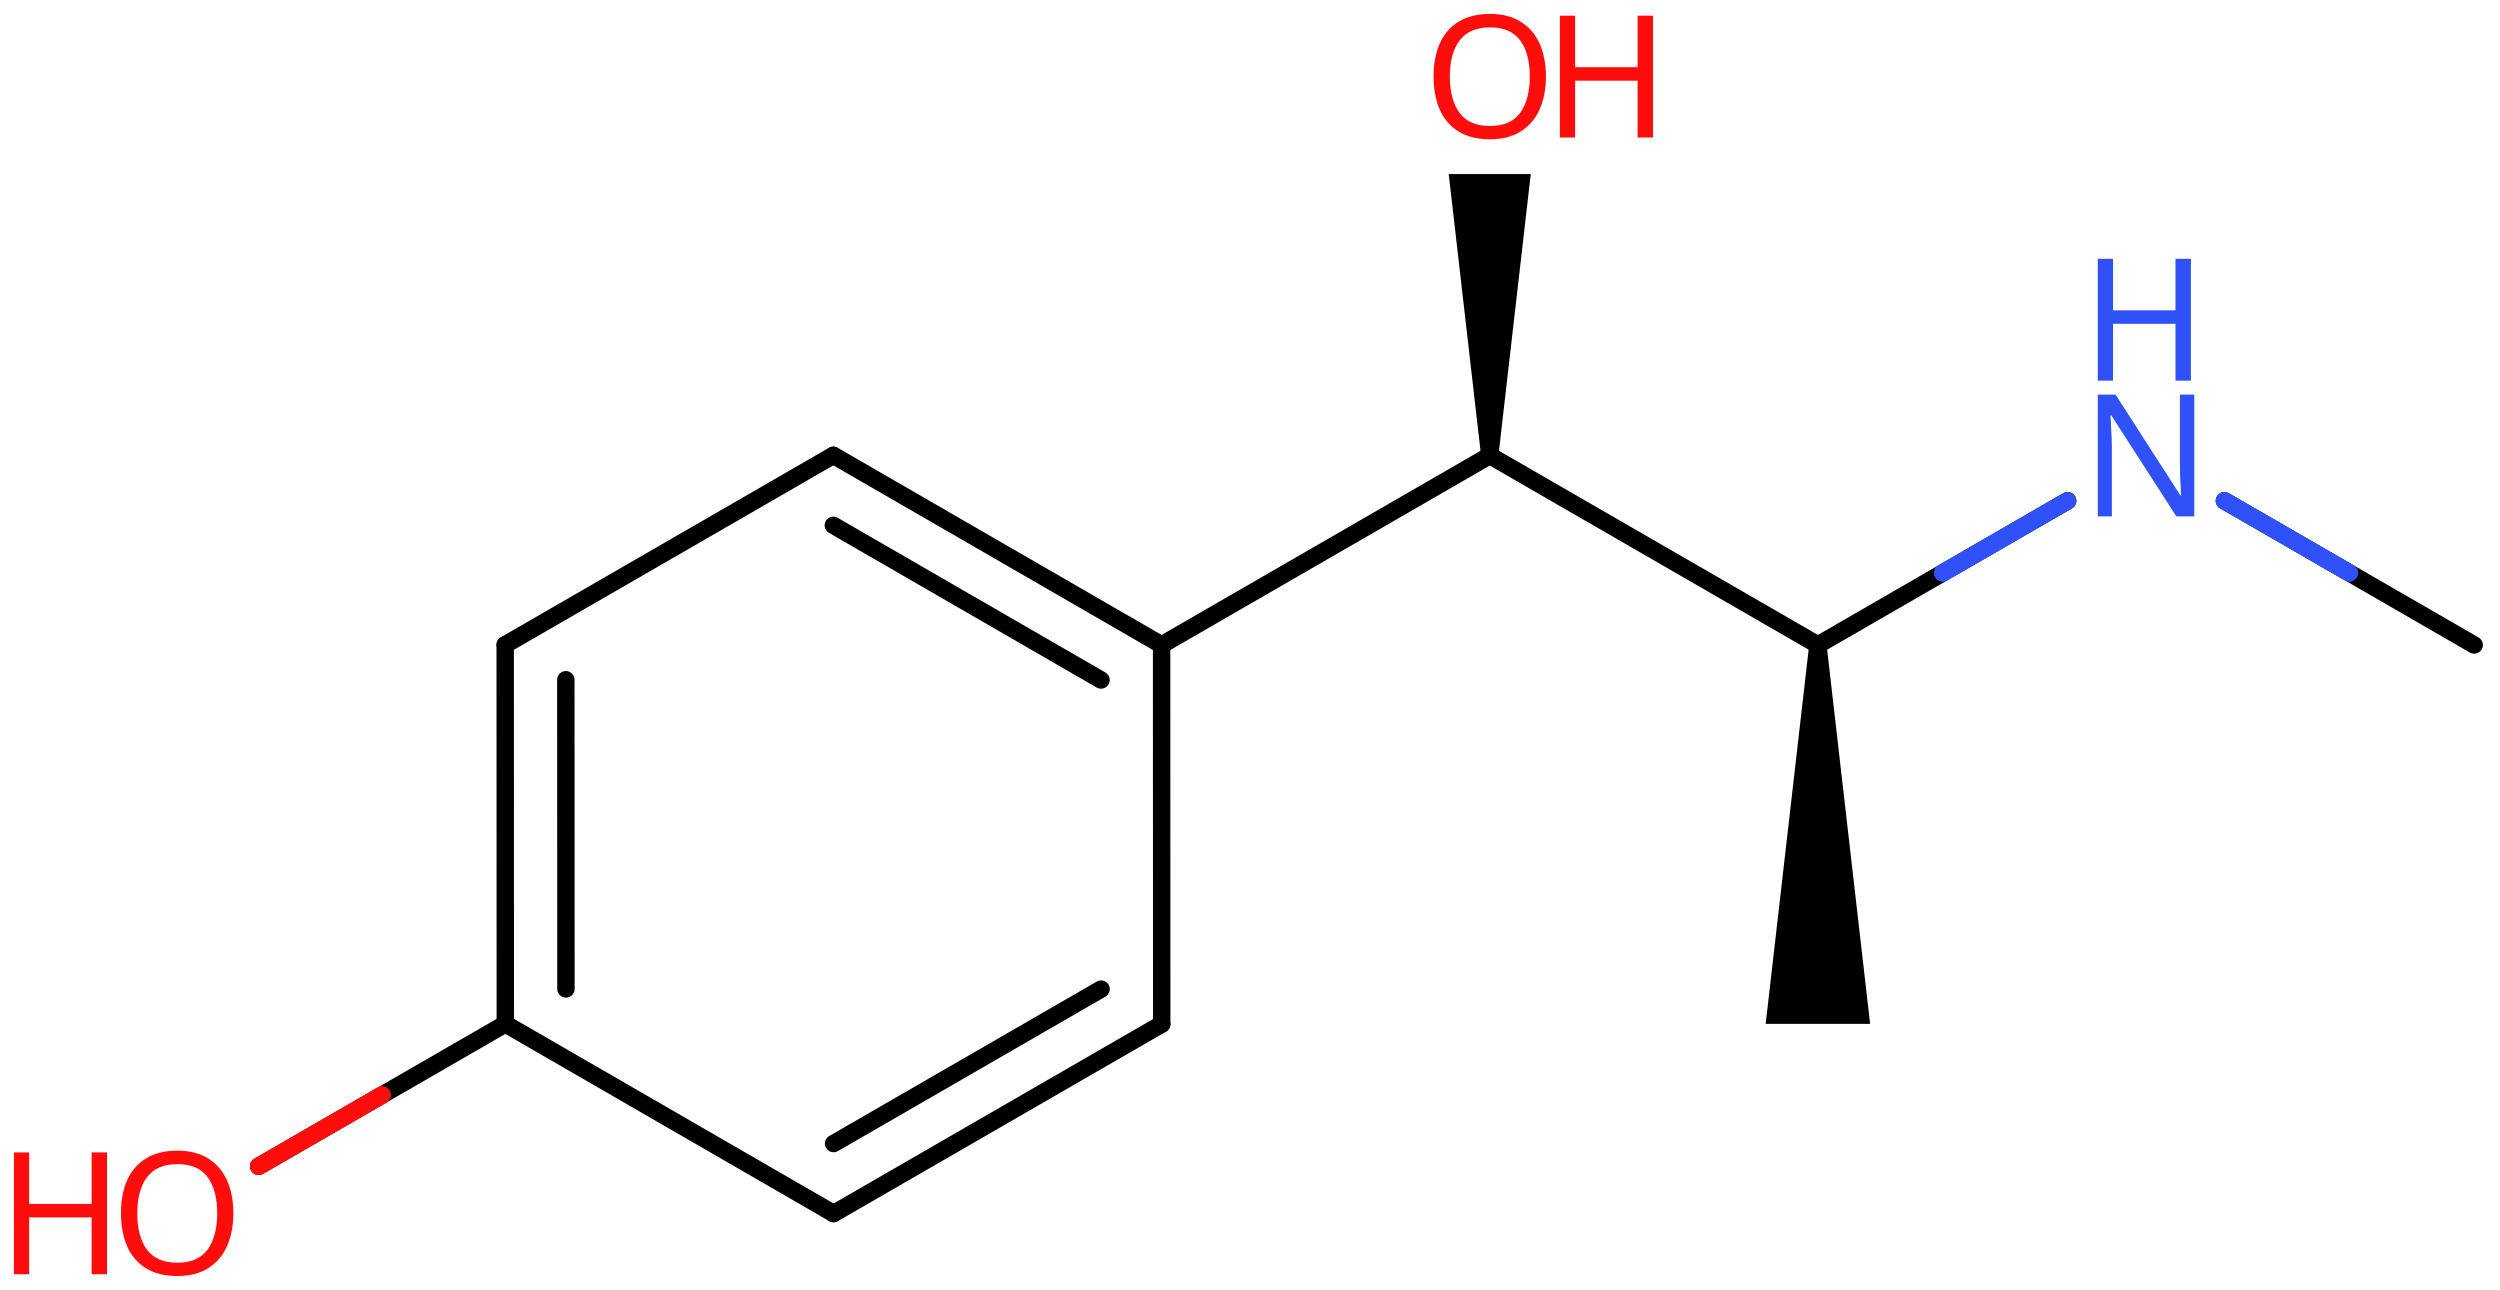 <svg xmlns="http://www.w3.org/2000/svg" xmlns:xlink="http://www.w3.org/1999/xlink" height="51.882mm" version="1.2" viewBox="0 0 100.551 51.882" width="100.551mm">
      
    <desc>Generated by the Chemistry Development Kit (http://github.com/cdk)</desc>
      
    <g fill="#FF0D0D" stroke="#000000" stroke-linecap="round" stroke-linejoin="round" stroke-width=".7">
            
        <rect fill="#FFFFFF" height="52.0" stroke="none" width="101.0" x=".0" y=".0"/>
            
        <g class="mol" id="mol1">
                  
            <path class="bond" d="M73.467 25.941h-.701l-1.75 15.24h2.101h2.1z" fill="#000000" id="mol1bnd1" stroke="none"/>
                  
            <line class="bond" id="mol1bnd2" x1="73.117" x2="59.918" y1="25.941" y2="18.321"/>
                  
            <line class="bond" id="mol1bnd3" x1="59.918" x2="46.72" y1="18.321" y2="25.941"/>
                  
            <g class="bond" id="mol1bnd4">
                        
                <line x1="46.72" x2="33.517" y1="25.941" y2="18.313"/>
                        
                <line x1="44.282" x2="33.517" y1="27.349" y2="21.129"/>
                      
            </g>
                  
            <line class="bond" id="mol1bnd5" x1="33.517" x2="20.319" y1="18.313" y2="25.933"/>
                  
            <g class="bond" id="mol1bnd6">
                        
                <line x1="20.319" x2="20.324" y1="25.933" y2="41.181"/>
                        
                <line x1="22.758" x2="22.762" y1="27.34" y2="39.774"/>
                      
            </g>
                  
            <line class="bond" id="mol1bnd7" x1="20.324" x2="33.527" y1="41.181" y2="48.81"/>
                  
            <g class="bond" id="mol1bnd8">
                        
                <line x1="33.527" x2="46.725" y1="48.81" y2="41.19"/>
                        
                <line x1="33.527" x2="44.286" y1="45.994" y2="39.782"/>
                      
            </g>
                  
            <line class="bond" id="mol1bnd9" x1="46.72" x2="46.725" y1="25.941" y2="41.19"/>
                  
            <line class="bond" id="mol1bnd10" x1="20.324" x2="10.404" y1="41.181" y2="46.908"/>
                  
            <path class="bond" d="M59.568 18.321h.7l1.3 -11.319h-1.65h-1.65z" fill="#000000" id="mol1bnd11" stroke="none"/>
                  
            <line class="bond" id="mol1bnd12" x1="73.117" x2="83.161" y1="25.941" y2="20.142"/>
                  
            <line class="bond" id="mol1bnd13" x1="89.468" x2="99.513" y1="20.142" y2="25.941"/>
                  
            <g class="atom" id="mol1atm10">
                        
                <path d="M9.385 48.798q-.0 .756 -.256 1.328q-.256 .565 -.756 .881q-.5 .315 -1.245 .315q-.756 .0 -1.262 -.315q-.506 -.316 -.756 -.887q-.244 -.572 -.244 -1.334q.0 -.75 .244 -1.309q.25 -.566 .756 -.881q.506 -.316 1.274 -.316q.733 .0 1.233 .316q.5 .309 .756 .875q.256 .565 .256 1.327zM5.521 48.798q.0 .923 .387 1.459q.393 .53 1.22 .53q.84 -.0 1.221 -.53q.387 -.536 .387 -1.459q-.0 -.929 -.387 -1.452q-.381 -.524 -1.209 -.524q-.833 -.0 -1.226 .524q-.393 .523 -.393 1.452z" stroke="none"/>
                        
                <path d="M4.305 51.251h-.62v-2.286h-2.512v2.286h-.613v-4.9h.613v2.072h2.512v-2.072h.62v4.9z" stroke="none"/>
                      
            </g>
                  
            <g class="atom" id="mol1atm11">
                        
                <path d="M62.178 3.078q-.0 .756 -.256 1.328q-.256 .565 -.757 .881q-.5 .315 -1.244 .315q-.756 .0 -1.262 -.315q-.506 -.316 -.756 -.887q-.244 -.572 -.244 -1.334q.0 -.75 .244 -1.309q.25 -.566 .756 -.881q.506 -.316 1.274 -.316q.732 .0 1.232 .316q.501 .309 .757 .875q.256 .565 .256 1.327zM58.314 3.078q-.0 .923 .387 1.459q.393 .53 1.22 .53q.84 -.0 1.221 -.53q.387 -.536 .387 -1.459q-.0 -.929 -.387 -1.452q-.381 -.524 -1.209 -.524q-.833 -.0 -1.226 .524q-.393 .523 -.393 1.452z" stroke="none"/>
                        
                <path d="M66.484 5.531h-.619v-2.286h-2.513v2.286h-.613v-4.9h.613v2.072h2.513v-2.072h.619v4.9z" stroke="none"/>
                      
            </g>
                  
            <g class="atom" id="mol1atm12">
                        
                <path d="M88.255 20.771h-.72l-2.619 -4.066h-.03q.012 .238 .03 .595q.024 .357 .024 .732v2.739h-.566v-4.9h.714l2.608 4.055h.03q-.006 -.108 -.018 -.328q-.012 -.22 -.024 -.476q-.006 -.262 -.006 -.482v-2.769h.577v4.9z" fill="#3050F8" stroke="none"/>
                        
                <path d="M88.119 15.31h-.62v-2.286h-2.512v2.286h-.613v-4.9h.613v2.072h2.512v-2.072h.62v4.9z" fill="#3050F8" stroke="none"/>
                      
            </g>
                
            <line class="hi" id="mol1bnd10" stroke="#FF0D0D" x1="10.404" x2="15.364" y1="46.908" y2="44.044"/>
            <line class="hi" id="mol1bnd10" stroke="#FF0D0D" x1="10.404" x2="15.364" y1="46.908" y2="44.044"/>
            <line class="hi" id="mol1bnd12" stroke="#3050F8" x1="83.161" x2="78.139" y1="20.142" y2="23.041"/>
            <line class="hi" id="mol1bnd12" stroke="#3050F8" x1="83.161" x2="78.139" y1="20.142" y2="23.041"/>
            <line class="hi" id="mol1bnd13" stroke="#3050F8" x1="89.468" x2="94.49" y1="20.142" y2="23.041"/>
            <line class="hi" id="mol1bnd13" stroke="#3050F8" x1="89.468" x2="94.49" y1="20.142" y2="23.041"/>
        </g>
          
    </g>
    
</svg>
